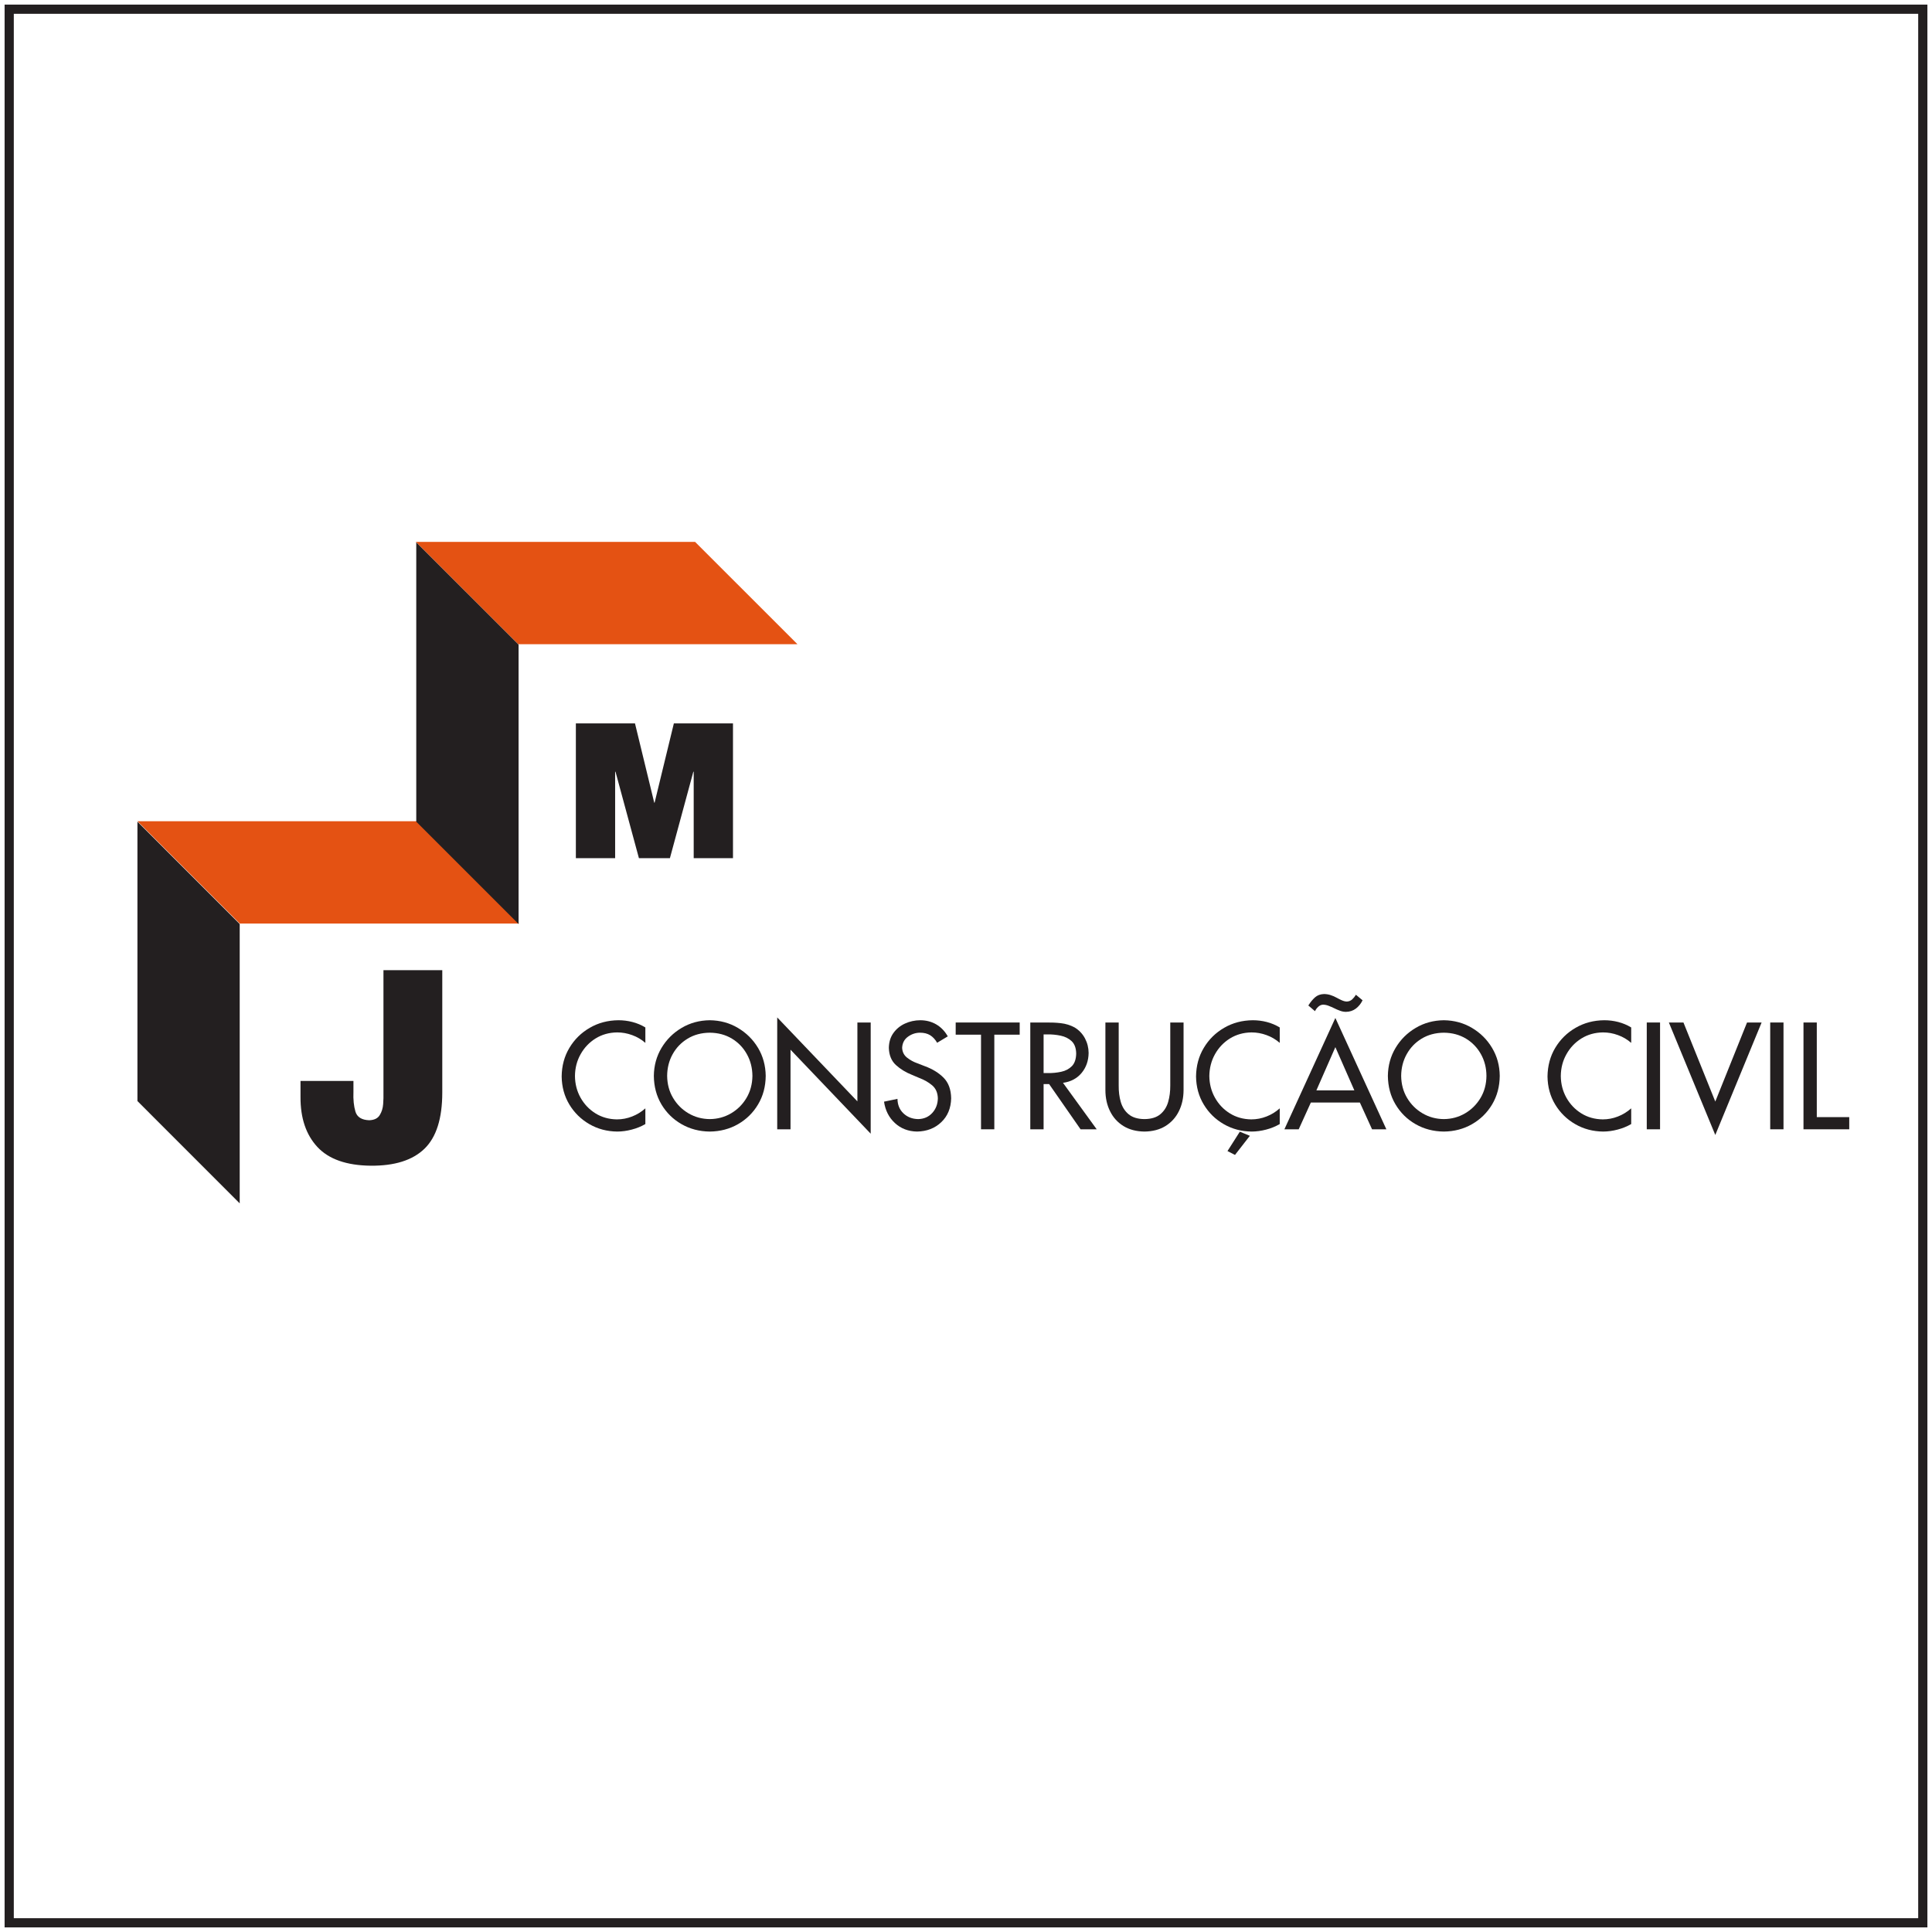 <?xml version="1.0" encoding="UTF-8"?>
<svg xmlns="http://www.w3.org/2000/svg" xmlns:xlink="http://www.w3.org/1999/xlink" width="210pt" height="210pt" viewBox="0 0 210 210" version="1.1">
<g id="surface1">
<path style="fill:none;stroke-width:10;stroke-linecap:butt;stroke-linejoin:miter;stroke:rgb(13.699%,12.199%,12.5%);stroke-opacity:1;stroke-miterlimit:3.864;" d="M 10 2090 L 2090 2090 L 2090 10 L 10 10 Z M 10 2090 " transform="matrix(0.1,0,0,-0.1,0,210)"/>
<path style=" stroke:none;fill-rule:nonzero;fill:rgb(89.452%,32.152%,7.446%);fill-opacity:1;" d="M 56.312 70.02 L 45.195 58.902 L 75.555 58.902 L 86.676 70.02 L 56.312 70.02 "/>
<path style=" stroke:none;fill-rule:nonzero;fill:rgb(89.452%,32.152%,7.446%);fill-opacity:1;" d="M 26.055 100.383 L 14.938 89.266 L 45.301 89.266 L 56.418 100.383 L 26.055 100.383 "/>
<path style=" stroke:none;fill-rule:nonzero;fill:rgb(13.699%,12.199%,12.5%);fill-opacity:1;" d="M 56.367 70.074 L 45.246 58.957 L 45.246 89.316 L 56.367 100.438 L 56.367 70.074 "/>
<path style=" stroke:none;fill-rule:nonzero;fill:rgb(13.699%,12.199%,12.5%);fill-opacity:1;" d="M 26.055 100.438 L 14.938 89.316 L 14.938 119.68 L 26.055 130.801 L 26.055 100.438 "/>
<path style=" stroke:none;fill-rule:nonzero;fill:rgb(13.699%,12.199%,12.5%);fill-opacity:1;" d="M 62.594 93.281 L 66.863 93.281 L 66.863 83.883 L 66.902 83.883 L 69.449 93.281 L 72.816 93.281 L 75.363 83.883 L 75.402 83.883 L 75.402 93.281 L 79.672 93.281 L 79.672 78.629 L 73.246 78.629 L 71.152 87.25 L 71.113 87.25 L 69.02 78.629 L 62.594 78.629 L 62.594 93.281 "/>
<path style=" stroke:none;fill-rule:nonzero;fill:rgb(13.699%,12.199%,12.5%);fill-opacity:1;" d="M 48.074 105.453 L 41.68 105.453 L 41.68 118.828 C 41.691 119.156 41.68 119.551 41.648 120.004 C 41.617 120.457 41.492 120.859 41.273 121.211 C 41.059 121.562 40.68 121.746 40.137 121.766 C 39.312 121.738 38.812 121.422 38.633 120.824 C 38.457 120.227 38.383 119.512 38.418 118.684 L 38.418 117.492 L 32.664 117.492 L 32.664 119.234 C 32.652 121.531 33.266 123.344 34.5 124.672 C 35.734 126 37.664 126.676 40.281 126.707 C 42.883 126.73 44.832 126.121 46.129 124.871 C 47.426 123.621 48.074 121.578 48.074 118.742 L 48.074 105.453 "/>
<path style=" stroke:none;fill-rule:nonzero;fill:rgb(13.699%,12.199%,12.5%);fill-opacity:1;" d="M 70.148 111.68 C 69.707 111.41 69.234 111.215 68.738 111.086 C 68.238 110.957 67.734 110.895 67.223 110.895 C 66.07 110.906 65.031 111.18 64.105 111.719 C 63.176 112.254 62.441 112.98 61.891 113.898 C 61.344 114.812 61.062 115.852 61.051 117.008 C 61.066 118.137 61.344 119.152 61.883 120.051 C 62.426 120.949 63.152 121.664 64.059 122.188 C 64.969 122.715 65.984 122.984 67.098 122.996 C 67.617 122.992 68.141 122.922 68.668 122.781 C 69.203 122.645 69.695 122.441 70.148 122.18 L 70.148 120.473 C 69.715 120.859 69.23 121.156 68.703 121.359 C 68.176 121.566 67.629 121.672 67.055 121.672 C 66.184 121.66 65.406 121.441 64.723 121.016 C 64.039 120.59 63.5 120.02 63.102 119.312 C 62.707 118.602 62.504 117.82 62.496 116.961 C 62.504 116.094 62.707 115.301 63.109 114.59 C 63.508 113.875 64.051 113.305 64.738 112.875 C 65.426 112.449 66.207 112.23 67.086 112.219 C 67.637 112.219 68.18 112.316 68.715 112.512 C 69.246 112.703 69.727 112.988 70.148 113.355 L 70.148 111.68 "/>
<path style=" stroke:none;fill-rule:evenodd;fill:rgb(13.699%,12.199%,12.5%);fill-opacity:1;" d="M 77.148 110.895 C 76.027 110.91 75.008 111.184 74.094 111.727 C 73.18 112.266 72.453 112.988 71.906 113.898 C 71.363 114.809 71.082 115.824 71.07 116.945 C 71.082 118.105 71.359 119.141 71.898 120.047 C 72.441 120.953 73.168 121.668 74.082 122.191 C 74.996 122.715 76.02 122.984 77.148 122.996 C 78.281 122.984 79.305 122.715 80.219 122.191 C 81.133 121.668 81.859 120.953 82.398 120.047 C 82.941 119.141 83.219 118.105 83.23 116.945 C 83.215 115.824 82.938 114.809 82.395 113.898 C 81.848 112.988 81.117 112.266 80.203 111.727 C 79.289 111.184 78.273 110.91 77.148 110.895 Z M 77.148 121.641 C 76.301 121.633 75.531 121.422 74.832 121.012 C 74.137 120.602 73.578 120.043 73.16 119.34 C 72.738 118.637 72.527 117.836 72.516 116.945 C 72.523 116.082 72.719 115.297 73.109 114.594 C 73.5 113.887 74.043 113.32 74.738 112.898 C 75.43 112.477 76.234 112.258 77.148 112.25 C 78.066 112.258 78.867 112.477 79.562 112.898 C 80.258 113.32 80.797 113.887 81.188 114.594 C 81.578 115.297 81.777 116.082 81.785 116.945 C 81.773 117.836 81.559 118.637 81.141 119.34 C 80.723 120.043 80.164 120.602 79.469 121.012 C 78.77 121.422 77.996 121.633 77.148 121.641 "/>
<path style=" stroke:none;fill-rule:nonzero;fill:rgb(13.699%,12.199%,12.5%);fill-opacity:1;" d="M 84.48 122.75 L 85.926 122.75 L 85.926 114.098 L 94.641 123.227 L 94.641 111.141 L 93.195 111.141 L 93.195 119.715 L 84.48 110.59 L 84.48 122.75 "/>
<path style=" stroke:none;fill-rule:nonzero;fill:rgb(13.699%,12.199%,12.5%);fill-opacity:1;" d="M 103.02 112.648 C 102.699 112.086 102.285 111.652 101.773 111.352 C 101.262 111.051 100.684 110.898 100.031 110.895 C 99.438 110.898 98.883 111.02 98.363 111.258 C 97.848 111.496 97.43 111.836 97.109 112.285 C 96.789 112.73 96.625 113.27 96.613 113.898 C 96.637 114.691 96.891 115.312 97.379 115.762 C 97.867 116.207 98.453 116.566 99.137 116.836 L 99.938 117.176 C 100.461 117.371 100.922 117.637 101.316 117.965 C 101.711 118.297 101.922 118.766 101.941 119.379 C 101.93 120.004 101.73 120.535 101.34 120.965 C 100.949 121.398 100.438 121.625 99.801 121.641 C 99.16 121.629 98.629 121.422 98.203 121.02 C 97.777 120.617 97.562 120.09 97.551 119.441 L 96.09 119.746 C 96.23 120.699 96.625 121.473 97.273 122.07 C 97.918 122.668 98.723 122.977 99.676 122.996 C 100.742 122.977 101.621 122.637 102.312 121.977 C 103.004 121.32 103.363 120.453 103.387 119.379 C 103.371 118.426 103.098 117.68 102.566 117.145 C 102.035 116.609 101.352 116.191 100.508 115.883 L 99.676 115.559 C 99.293 115.426 98.934 115.227 98.598 114.965 C 98.262 114.703 98.082 114.348 98.059 113.898 C 98.082 113.383 98.289 112.98 98.684 112.691 C 99.078 112.402 99.516 112.254 100 112.25 C 100.438 112.25 100.801 112.34 101.102 112.523 C 101.398 112.707 101.652 112.98 101.863 113.344 L 103.02 112.648 "/>
<path style=" stroke:none;fill-rule:nonzero;fill:rgb(13.699%,12.199%,12.5%);fill-opacity:1;" d="M 108.078 112.465 L 110.836 112.465 L 110.836 111.141 L 103.879 111.141 L 103.879 112.465 L 106.633 112.465 L 106.633 122.75 L 108.078 122.75 L 108.078 112.465 "/>
<path style=" stroke:none;fill-rule:evenodd;fill:rgb(13.699%,12.199%,12.5%);fill-opacity:1;" d="M 115.543 117.699 C 116.395 117.582 117.066 117.223 117.566 116.625 C 118.062 116.027 118.316 115.301 118.328 114.453 C 118.324 113.887 118.191 113.355 117.93 112.863 C 117.668 112.371 117.293 111.977 116.809 111.68 C 116.34 111.43 115.844 111.273 115.312 111.215 C 114.785 111.156 114.262 111.133 113.742 111.141 L 111.988 111.141 L 111.988 122.75 L 113.434 122.75 L 113.434 117.836 L 114.035 117.836 L 117.453 122.75 L 119.207 122.75 Z M 113.434 112.434 L 113.816 112.434 C 114.309 112.426 114.793 112.469 115.273 112.57 C 115.754 112.668 116.156 112.867 116.477 113.164 C 116.797 113.465 116.965 113.914 116.977 114.512 C 116.965 115.121 116.809 115.578 116.508 115.887 C 116.203 116.191 115.816 116.398 115.352 116.496 C 114.883 116.598 114.398 116.648 113.895 116.637 L 113.434 116.637 L 113.434 112.434 "/>
<path style=" stroke:none;fill-rule:nonzero;fill:rgb(13.699%,12.199%,12.5%);fill-opacity:1;" d="M 120.152 111.141 L 120.152 118.484 C 120.152 119.348 120.324 120.113 120.66 120.789 C 120.996 121.469 121.48 122 122.113 122.395 C 122.746 122.785 123.508 122.984 124.398 122.996 C 125.289 122.984 126.051 122.785 126.684 122.395 C 127.316 122 127.801 121.469 128.137 120.789 C 128.473 120.113 128.645 119.348 128.648 118.484 L 128.648 111.141 L 127.203 111.141 L 127.203 117.992 C 127.207 118.633 127.133 119.23 126.973 119.781 C 126.812 120.332 126.527 120.777 126.117 121.117 C 125.711 121.457 125.137 121.633 124.398 121.641 C 123.66 121.633 123.09 121.457 122.68 121.117 C 122.27 120.777 121.988 120.332 121.824 119.781 C 121.664 119.23 121.59 118.633 121.598 117.992 L 121.598 111.141 L 120.152 111.141 "/>
<path style=" stroke:none;fill-rule:evenodd;fill:rgb(13.699%,12.199%,12.5%);fill-opacity:1;" d="M 139.102 111.68 C 138.66 111.41 138.188 111.215 137.691 111.086 C 137.191 110.957 136.688 110.895 136.176 110.895 C 135.023 110.906 133.984 111.18 133.059 111.719 C 132.133 112.254 131.395 112.98 130.848 113.898 C 130.297 114.812 130.02 115.852 130.004 117.008 C 130.02 118.137 130.297 119.152 130.84 120.051 C 131.379 120.949 132.105 121.664 133.016 122.188 C 133.926 122.715 134.938 122.984 136.055 122.996 C 136.57 122.992 137.094 122.922 137.625 122.781 C 138.156 122.645 138.648 122.441 139.102 122.18 L 139.102 120.473 C 138.668 120.859 138.188 121.156 137.66 121.359 C 137.133 121.566 136.582 121.672 136.008 121.672 C 135.137 121.66 134.359 121.441 133.676 121.016 C 132.992 120.59 132.453 120.02 132.059 119.312 C 131.66 118.602 131.461 117.82 131.449 116.961 C 131.461 116.094 131.664 115.301 132.062 114.59 C 132.461 113.875 133.004 113.305 133.691 112.875 C 134.383 112.449 135.164 112.23 136.039 112.219 C 136.594 112.219 137.137 112.316 137.668 112.512 C 138.199 112.703 138.68 112.988 139.102 113.355 Z M 135.855 123.457 L 134.762 123.012 L 133.422 125.117 L 134.238 125.535 L 135.855 123.457 "/>
<path style=" stroke:none;fill-rule:evenodd;fill:rgb(13.699%,12.199%,12.5%);fill-opacity:1;" d="M 142.934 109.91 C 143.012 109.738 143.129 109.578 143.285 109.434 C 143.441 109.289 143.613 109.211 143.809 109.203 C 144.012 109.207 144.211 109.246 144.41 109.324 C 144.609 109.402 144.812 109.488 145.012 109.586 C 145.219 109.691 145.43 109.781 145.645 109.859 C 145.855 109.941 146.07 109.98 146.289 109.984 C 146.711 109.98 147.074 109.859 147.383 109.625 C 147.684 109.395 147.926 109.094 148.105 108.727 L 147.383 108.125 C 147.273 108.312 147.137 108.477 146.977 108.629 C 146.812 108.777 146.617 108.855 146.395 108.863 C 146.227 108.859 146.051 108.816 145.863 108.734 C 145.68 108.656 145.488 108.559 145.289 108.449 C 145.09 108.336 144.875 108.242 144.648 108.168 C 144.422 108.09 144.18 108.051 143.918 108.047 C 143.52 108.059 143.191 108.18 142.938 108.406 C 142.684 108.637 142.457 108.906 142.258 109.219 L 142.211 109.293 Z M 147.812 119.84 L 149.137 122.75 L 150.691 122.75 L 145.148 110.648 L 139.609 122.75 L 141.164 122.75 L 142.484 119.84 Z M 147.211 118.516 L 143.086 118.516 L 145.148 113.82 Z M 147.211 118.516 "/>
<path style=" stroke:none;fill-rule:evenodd;fill:rgb(13.699%,12.199%,12.5%);fill-opacity:1;" d="M 156.938 110.895 C 155.816 110.91 154.797 111.184 153.883 111.727 C 152.969 112.266 152.238 112.988 151.695 113.898 C 151.148 114.809 150.871 115.824 150.855 116.945 C 150.871 118.105 151.145 119.141 151.688 120.047 C 152.227 120.953 152.953 121.668 153.867 122.191 C 154.781 122.715 155.805 122.984 156.938 122.996 C 158.07 122.984 159.094 122.715 160.004 122.191 C 160.918 121.668 161.645 120.953 162.188 120.047 C 162.727 119.141 163.004 118.105 163.016 116.945 C 163.004 115.824 162.727 114.809 162.18 113.898 C 161.637 112.988 160.906 112.266 159.992 111.727 C 159.078 111.184 158.059 110.91 156.938 110.895 Z M 156.938 121.641 C 156.09 121.633 155.316 121.422 154.621 121.012 C 153.922 120.602 153.363 120.043 152.945 119.34 C 152.527 118.637 152.312 117.836 152.301 116.945 C 152.309 116.082 152.508 115.297 152.898 114.594 C 153.289 113.887 153.828 113.32 154.523 112.898 C 155.219 112.477 156.023 112.258 156.938 112.25 C 157.852 112.258 158.656 112.477 159.352 112.898 C 160.043 113.32 160.586 113.887 160.977 114.594 C 161.367 115.297 161.566 116.082 161.57 116.945 C 161.562 117.836 161.348 118.637 160.93 119.34 C 160.508 120.043 159.953 120.602 159.254 121.012 C 158.559 121.422 157.785 121.633 156.938 121.641 "/>
<path style=" stroke:none;fill-rule:nonzero;fill:rgb(13.699%,12.199%,12.5%);fill-opacity:1;" d="M 177.305 111.68 C 176.863 111.41 176.391 111.215 175.895 111.086 C 175.395 110.957 174.891 110.895 174.379 110.895 C 173.227 110.906 172.188 111.18 171.262 111.719 C 170.332 112.254 169.598 112.98 169.047 113.898 C 168.5 114.812 168.223 115.852 168.207 117.008 C 168.223 118.137 168.496 119.152 169.039 120.051 C 169.582 120.949 170.309 121.664 171.219 122.188 C 172.125 122.715 173.141 122.984 174.258 122.996 C 174.773 122.992 175.297 122.922 175.824 122.781 C 176.355 122.645 176.852 122.441 177.305 122.18 L 177.305 120.473 C 176.867 120.859 176.387 121.156 175.859 121.359 C 175.336 121.566 174.781 121.672 174.211 121.672 C 173.34 121.66 172.562 121.441 171.879 121.016 C 171.195 120.59 170.656 120.02 170.258 119.312 C 169.863 118.602 169.66 117.82 169.652 116.961 C 169.66 116.094 169.863 115.301 170.266 114.59 C 170.664 113.875 171.207 113.305 171.895 112.875 C 172.582 112.449 173.363 112.23 174.242 112.219 C 174.797 112.219 175.34 112.316 175.871 112.512 C 176.402 112.703 176.883 112.988 177.305 113.355 L 177.305 111.68 "/>
<path style=" stroke:none;fill-rule:nonzero;fill:rgb(13.699%,12.199%,12.5%);fill-opacity:1;" d="M 180.441 111.141 L 178.996 111.141 L 178.996 122.75 L 180.441 122.75 L 180.441 111.141 "/>
<path style=" stroke:none;fill-rule:nonzero;fill:rgb(13.699%,12.199%,12.5%);fill-opacity:1;" d="M 182.984 111.141 L 181.398 111.141 L 186.445 123.367 L 191.48 111.141 L 189.895 111.141 L 186.445 119.734 L 182.984 111.141 "/>
<path style=" stroke:none;fill-rule:nonzero;fill:rgb(13.699%,12.199%,12.5%);fill-opacity:1;" d="M 193.859 111.141 L 192.414 111.141 L 192.414 122.75 L 193.859 122.75 L 193.859 111.141 "/>
<path style=" stroke:none;fill-rule:nonzero;fill:rgb(13.699%,12.199%,12.5%);fill-opacity:1;" d="M 197.477 111.141 L 196.031 111.141 L 196.031 122.75 L 201.004 122.75 L 201.004 121.426 L 197.477 121.426 L 197.477 111.141 "/>
</g>
</svg>
